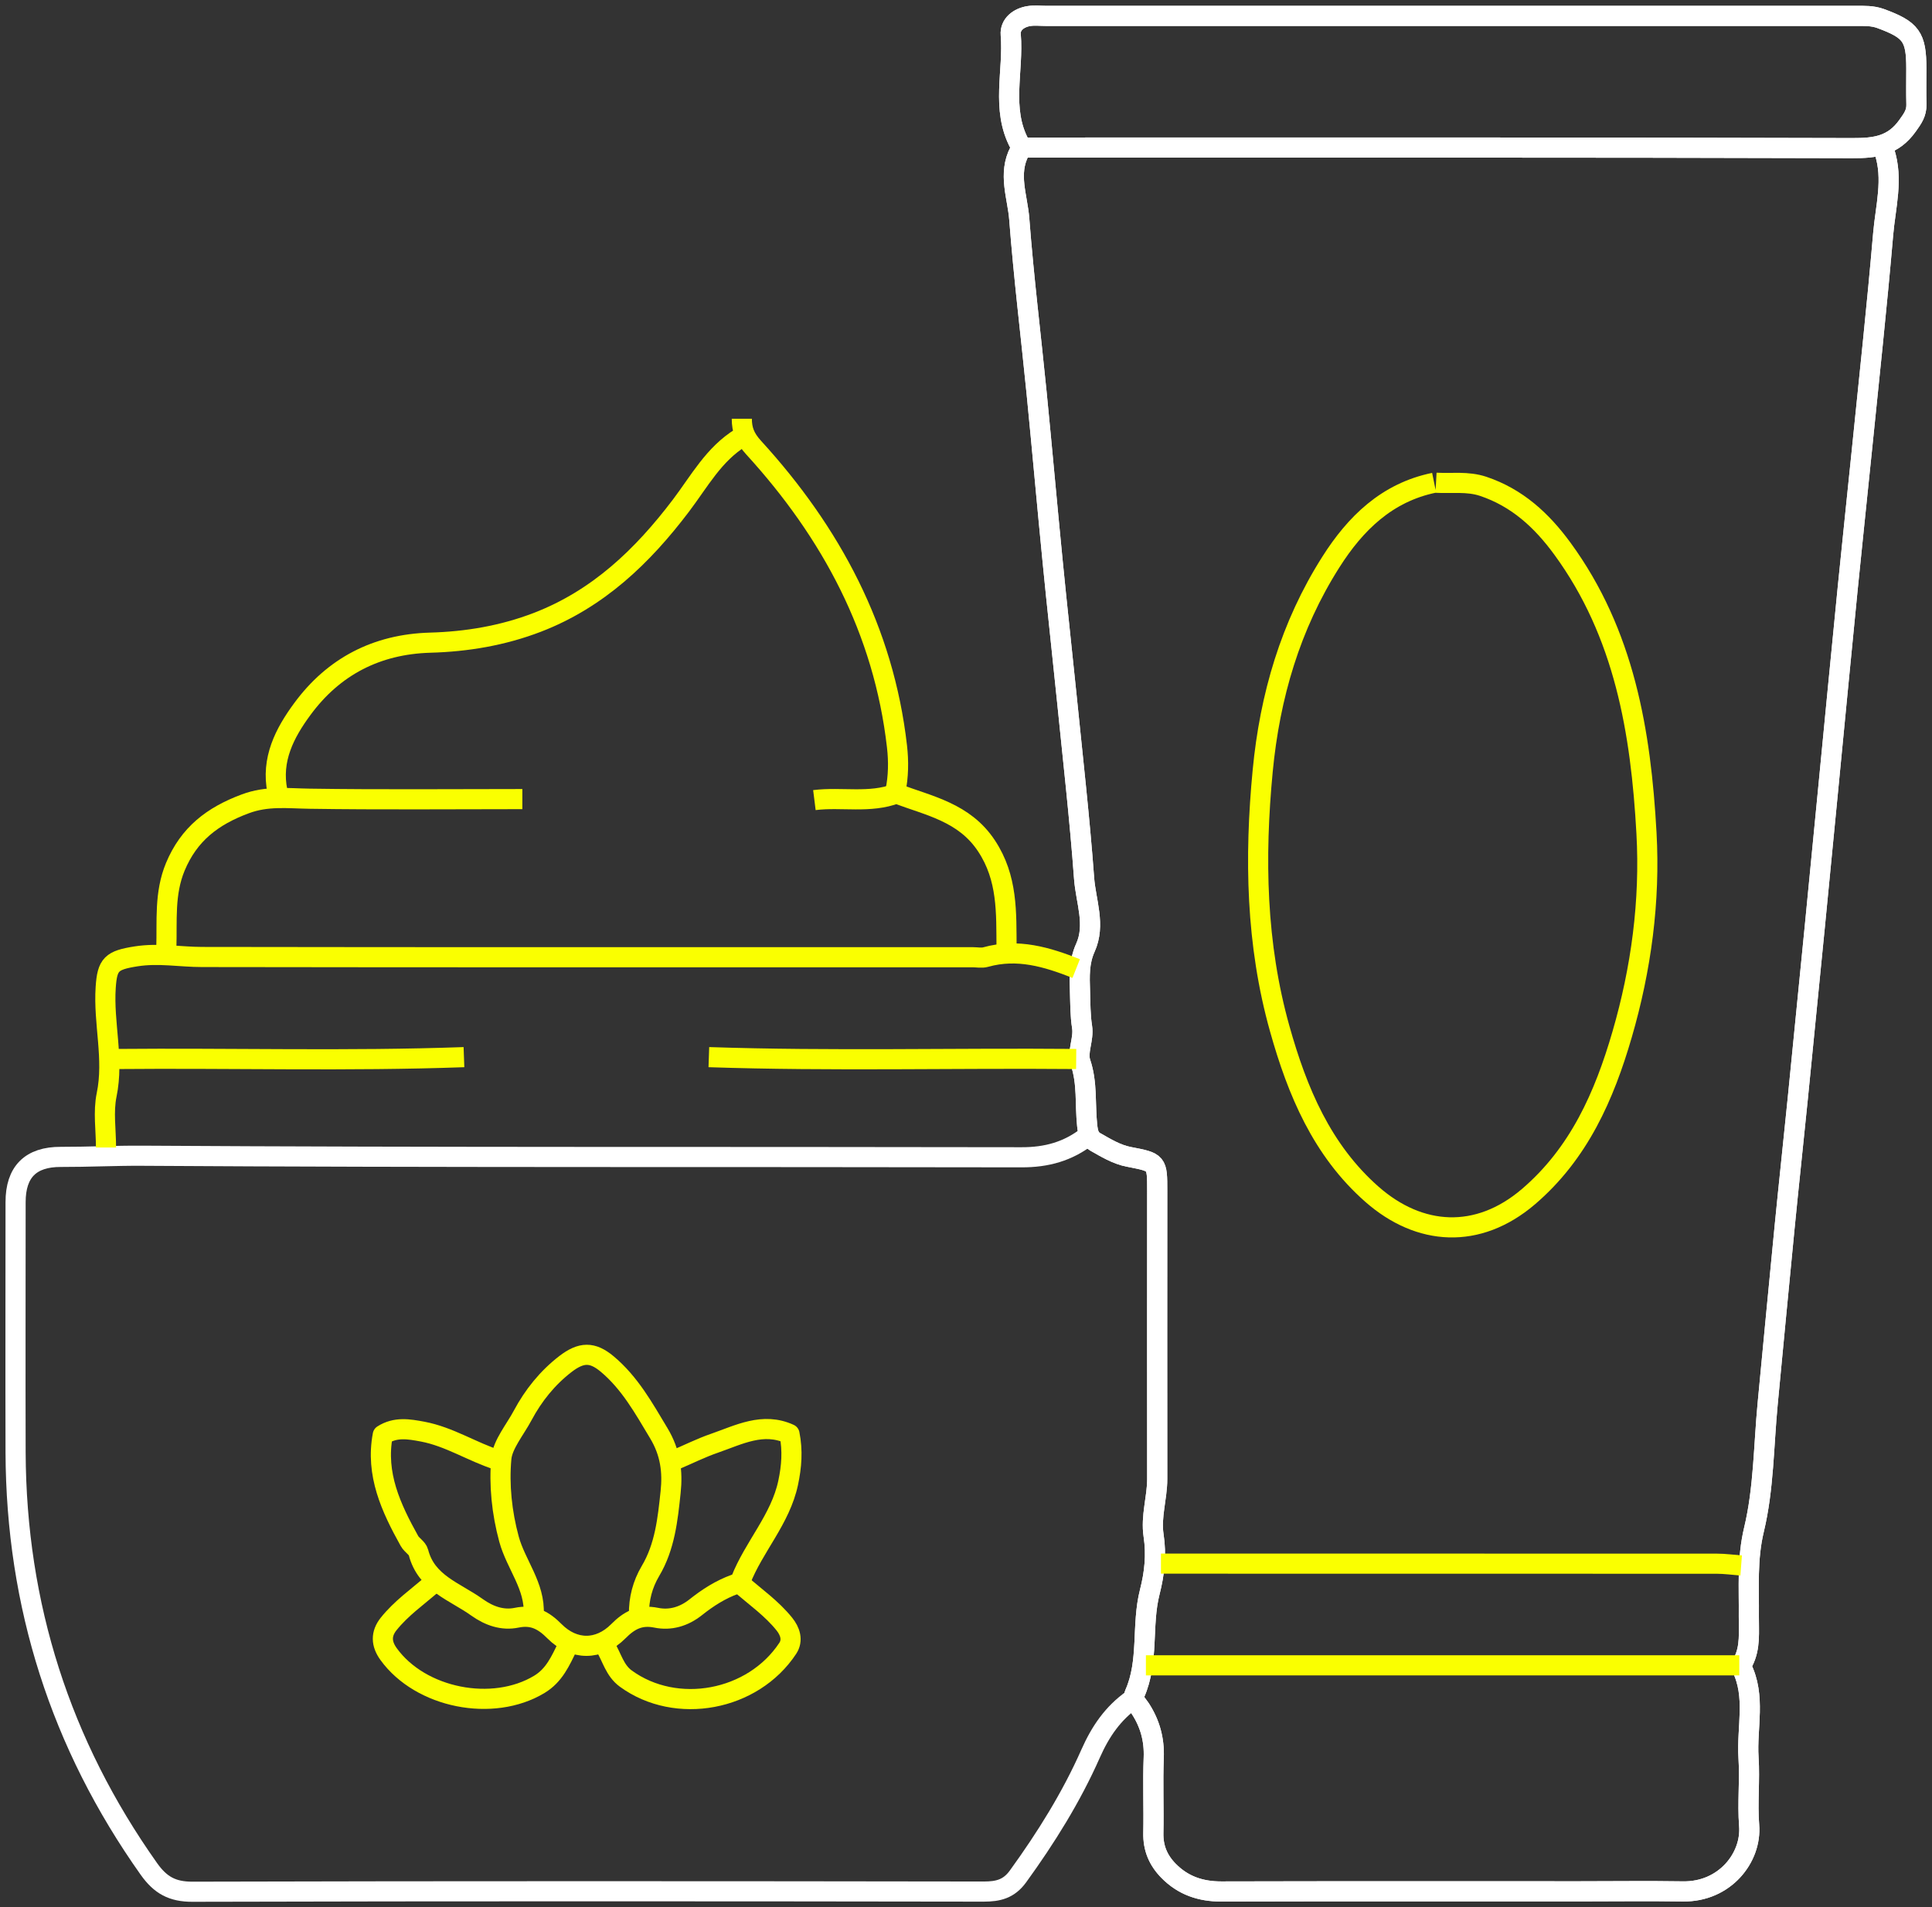 <svg width="5758" xmlns="http://www.w3.org/2000/svg" height="5685" fill="none"><rect width="100%" height="100%" fill="#333333" stroke="none"/><g data-testid="face-cream 1" style="fill: rgb(0, 0, 0);"><g data-testid="svg-path"><path d="M3241.16 3386.74c-57.78 45.28-121.8 63.08-196.45 62.84-874.08-1.84-1747.92.93-2622.001-4.62-80.659-.46-160.856 3.7-241.515 3.47-89.827-.31-134.74 44.59-134.74 134.7 0 248.84-.694 497.68 0 746.53 1.849 455.4 133.584 868.98 397.286 1241.2 34.437 48.52 70.028 68.16 130.118 67.93 786.022-2.08 1572.042-1.62 2358.062-.46 43.22 0 74.89-7.86 101.93-45.06 83.66-115.52 159-236.13 216.55-366.21 29.35-66.32 66.79-120.84 125.27-161.97" fill="none" style="fill: none;" class="fills"/><g fill="none" stroke-linejoin="round" class="strokes"><path d="M3241.16 3386.74c-57.78 45.28-121.8 63.08-196.45 62.84-874.08-1.84-1747.92.93-2622.001-4.62-80.659-.46-160.856 3.7-241.515 3.47-89.827-.31-134.74 44.59-134.74 134.7 0 248.84-.694 497.68 0 746.53 1.849 455.4 133.584 868.98 397.286 1241.2 34.437 48.52 70.028 68.16 130.118 67.93 786.022-2.08 1572.042-1.62 2358.062-.46 43.22 0 74.89-7.86 101.93-45.06 83.66-115.52 159-236.13 216.55-366.21 29.35-66.32 66.79-120.84 125.27-161.97" style="fill: none; stroke-width: 60; stroke: rgb(255, 255, 255); stroke-opacity: 1;" class="stroke-shape"/></g></g><g data-testid="svg-path"><path d="M5616.1 451.24c27.27 82.716 3.23 165.201-3.7 246.993-18.49 215.339-41.83 430.447-63.56 645.557-13.87 136.55-28.43 273.1-42.06 409.65-20.11 201.94-39.29 404.11-58.94 606.28-13.17 134.7-26.11 269.4-39.29 404.11-16.64 170.28-33.51 340.56-50.61 510.85-12.71 127.31-26.58 254.39-39.06 381.69-17.33 175.83-33.74 351.66-50.61 527.49-12.02 125.46-11.56 253.7-40.68 375-21.26 88.49-14.56 172.82-15.48 259.24-.47 45.51 5.31 91.72-16.64 134.7-2.78 5.31-7.17 12.71-5.32 16.63 43.68 87.11 15.25 179.76 21.03 269.64 4.39 67.01-3.46 134.93 1.85 201.94 7.86 95.89-72.57 198.93-197.6 196.85-102.85-1.61-205.93-.23-308.77-.23-355.69 0-711.14-.46-1066.83.47-61.71 0-113.94-17.56-157.39-61.93-30.97-31.65-45.99-67.69-45.07-112.52 1.62-74.86-1.84-149.72 1.16-224.58 2.08-53.83-11.09-101.66-39.98-146.02-8.79-13.64-24.5-26.57-16.64-44.6 42.98-97.04 19.41-203.78 44.83-303.13 14.33-55.92 20.11-111.14 11.33-168.67-8.55-56.38 10.86-111.83 10.86-168.21-.46-286.27 0-572.54 0-858.81 0-85.49 0-85.03-84.13-101.2-36.97-7.16-68.87-26.8-100.99-45.06-18.49-10.62-21.5-28.65-23.81-50.13-6.47-61.93 1.16-124.54-19.64-186-10.87-32.35 10.4-69.55 4.62-106.05-5.55-34.89-5.09-70.93-6.24-106.52-1.39-43.9-3.24-86.87 15.95-129.38 31.2-68.4 1.38-138.64-3.7-207.26-13.18-179.99-33.74-359.28-51.77-539.04-13.64-134.7-28.66-269.4-41.83-404.11-16.64-168.43-31.43-336.87-48.08-505.07-17.1-172.135-38.36-344.037-51.53-516.632-5.09-66.542-34.44-134.933.92-202.169 3.01-5.776 3.24-16.174 0-21.95-56.16-104.666-17.33-217.418-26.35-325.781-2.54-30.268 23.58-50.831 54.78-55.452 16.41-2.542 33.51-.462 50.38-.462h2414.23c24.5 0 48.76-.925 73.03 7.855 91.06 33.503 106.54 54.066 106.54 149.028 0 35.582-.69 71.164.24 106.745.69 25.647-10.64 41.821-26.12 63.308-42.99 60.767-96.38 67.467-165.02 67.236-823.46-2.542-1646.92-1.617-2470.38-1.617" fill="none" style="fill: none;" class="fills"/><g fill="none" stroke-linejoin="round" class="strokes"><path d="M5616.1 451.24c27.27 82.716 3.23 165.201-3.7 246.993-18.49 215.339-41.83 430.447-63.56 645.557-13.87 136.55-28.43 273.1-42.06 409.65-20.11 201.94-39.29 404.11-58.94 606.28-13.17 134.7-26.11 269.4-39.29 404.11-16.64 170.28-33.51 340.56-50.61 510.85-12.71 127.31-26.58 254.39-39.06 381.69-17.33 175.83-33.74 351.66-50.61 527.49-12.02 125.46-11.56 253.7-40.68 375-21.26 88.49-14.56 172.82-15.48 259.24-.47 45.51 5.31 91.72-16.64 134.7-2.78 5.31-7.17 12.71-5.32 16.63 43.68 87.11 15.25 179.76 21.03 269.64 4.39 67.01-3.46 134.93 1.85 201.94 7.86 95.89-72.57 198.93-197.6 196.85-102.85-1.61-205.93-.23-308.77-.23-355.69 0-711.14-.46-1066.83.47-61.71 0-113.94-17.56-157.39-61.93-30.97-31.65-45.99-67.69-45.07-112.52 1.62-74.86-1.84-149.72 1.16-224.58 2.08-53.83-11.09-101.66-39.98-146.02-8.79-13.64-24.5-26.57-16.64-44.6 42.98-97.04 19.41-203.78 44.83-303.13 14.33-55.92 20.11-111.14 11.33-168.67-8.55-56.38 10.86-111.83 10.86-168.21-.46-286.27 0-572.54 0-858.81 0-85.49 0-85.03-84.13-101.2-36.97-7.16-68.87-26.8-100.99-45.06-18.49-10.62-21.5-28.65-23.81-50.13-6.47-61.93 1.16-124.54-19.64-186-10.87-32.35 10.4-69.55 4.62-106.05-5.55-34.89-5.09-70.93-6.24-106.52-1.39-43.9-3.24-86.87 15.95-129.38 31.2-68.4 1.38-138.64-3.7-207.26-13.18-179.99-33.74-359.28-51.77-539.04-13.64-134.7-28.66-269.4-41.83-404.11-16.64-168.43-31.43-336.87-48.08-505.07-17.1-172.135-38.36-344.037-51.53-516.632-5.09-66.542-34.44-134.933.92-202.169 3.01-5.776 3.24-16.174 0-21.95-56.16-104.666-17.33-217.418-26.35-325.781-2.54-30.268 23.58-50.831 54.78-55.452 16.41-2.542 33.51-.462 50.38-.462h2414.23c24.5 0 48.76-.925 73.03 7.855 91.06 33.503 106.54 54.066 106.54 149.028 0 35.582-.69 71.164.24 106.745.69 25.647-10.64 41.821-26.12 63.308-42.99 60.767-96.38 67.467-165.02 67.236-823.46-2.542-1646.92-1.617-2470.38-1.617" style="fill: none; stroke-width: 60; stroke: rgb(255, 255, 255); stroke-opacity: 1;" class="stroke-shape"/></g></g><g data-testid="svg-path"><path d="M5616.1 451.24c27.27 82.716 3.23 165.201-3.7 246.993-18.49 215.339-41.83 430.447-63.56 645.557-13.87 136.55-28.43 273.1-42.06 409.65-20.11 201.94-39.29 404.11-58.94 606.28-13.17 134.7-26.11 269.4-39.29 404.11-16.64 170.28-33.51 340.56-50.61 510.85-12.71 127.31-26.58 254.39-39.06 381.69-17.33 175.83-33.74 351.66-50.61 527.49-12.02 125.46-11.56 253.7-40.68 375-21.26 88.49-14.56 172.82-15.48 259.24-.47 45.51 5.31 91.72-16.64 134.7-2.78 5.31-7.17 12.71-5.32 16.63 43.68 87.11 15.25 179.76 21.03 269.64 4.39 67.01-3.46 134.93 1.85 201.94 7.86 95.89-72.57 198.93-197.6 196.85-102.85-1.61-205.93-.23-308.77-.23-355.69 0-711.14-.46-1066.83.47-61.71 0-113.94-17.56-157.39-61.93-30.97-31.65-45.99-67.69-45.07-112.52 1.62-74.86-1.84-149.72 1.16-224.58 2.08-53.83-11.09-101.66-39.98-146.02-8.79-13.64-24.5-26.57-16.64-44.6 42.98-97.04 19.41-203.78 44.83-303.13 14.33-55.92 20.11-111.14 11.33-168.67-8.55-56.38 10.86-111.83 10.86-168.21-.46-286.27 0-572.54 0-858.81 0-85.49 0-85.03-84.13-101.2-36.97-7.16-68.87-26.8-100.99-45.06-18.49-10.62-21.5-28.65-23.81-50.13-6.47-61.93 1.16-124.54-19.64-186-10.87-32.35 10.4-69.55 4.62-106.05-5.55-34.89-5.09-70.93-6.24-106.52-1.39-43.9-3.24-86.87 15.95-129.38 31.2-68.4 1.38-138.64-3.7-207.26-13.18-179.99-33.74-359.28-51.77-539.04-13.64-134.7-28.66-269.4-41.83-404.11-16.64-168.43-31.43-336.87-48.08-505.07-17.1-172.135-38.36-344.037-51.53-516.632-5.09-66.542-34.44-134.933.92-202.169 3.01-5.776 3.24-16.174 0-21.95-56.16-104.666-17.33-217.418-26.35-325.781-2.54-30.268 23.58-50.831 54.78-55.452 16.41-2.542 33.51-.462 50.38-.462h2414.23c24.5 0 48.76-.925 73.03 7.855 91.06 33.503 106.54 54.066 106.54 149.028 0 35.582-.69 71.164.24 106.745.69 25.647-10.64 41.821-26.12 63.308-42.99 60.767-96.38 67.467-165.02 67.236-823.46-2.542-1646.92-1.617-2470.38-1.617" fill="none" style="fill: none;" class="fills"/><g fill="none" stroke-linejoin="round" class="strokes"><path d="M5616.1 451.24c27.27 82.716 3.23 165.201-3.7 246.993-18.49 215.339-41.83 430.447-63.56 645.557-13.87 136.55-28.43 273.1-42.06 409.65-20.11 201.94-39.29 404.11-58.94 606.28-13.17 134.7-26.11 269.4-39.29 404.11-16.64 170.28-33.51 340.56-50.61 510.85-12.71 127.31-26.58 254.39-39.06 381.69-17.33 175.83-33.74 351.66-50.61 527.49-12.02 125.46-11.56 253.7-40.68 375-21.26 88.49-14.56 172.82-15.48 259.24-.47 45.51 5.31 91.72-16.64 134.7-2.78 5.31-7.17 12.71-5.32 16.63 43.68 87.11 15.25 179.76 21.03 269.64 4.39 67.01-3.46 134.93 1.85 201.94 7.86 95.89-72.57 198.93-197.6 196.85-102.85-1.61-205.93-.23-308.77-.23-355.69 0-711.14-.46-1066.83.47-61.71 0-113.94-17.56-157.39-61.93-30.97-31.65-45.99-67.69-45.07-112.52 1.62-74.86-1.84-149.72 1.16-224.58 2.08-53.83-11.09-101.66-39.98-146.02-8.79-13.64-24.5-26.57-16.64-44.6 42.98-97.04 19.41-203.78 44.83-303.13 14.33-55.92 20.11-111.14 11.33-168.67-8.55-56.38 10.86-111.83 10.86-168.21-.46-286.27 0-572.54 0-858.81 0-85.49 0-85.03-84.13-101.2-36.97-7.16-68.87-26.8-100.99-45.06-18.49-10.62-21.5-28.65-23.81-50.13-6.47-61.93 1.16-124.54-19.64-186-10.87-32.35 10.4-69.55 4.62-106.05-5.55-34.89-5.09-70.93-6.24-106.52-1.39-43.9-3.24-86.87 15.95-129.38 31.2-68.4 1.38-138.64-3.7-207.26-13.18-179.99-33.74-359.28-51.77-539.04-13.64-134.7-28.66-269.4-41.83-404.11-16.64-168.43-31.43-336.87-48.08-505.07-17.1-172.135-38.36-344.037-51.53-516.632-5.09-66.542-34.44-134.933.92-202.169 3.01-5.776 3.24-16.174 0-21.95-56.16-104.666-17.33-217.418-26.35-325.781-2.54-30.268 23.58-50.831 54.78-55.452 16.41-2.542 33.51-.462 50.38-.462h2414.23c24.5 0 48.76-.925 73.03 7.855 91.06 33.503 106.54 54.066 106.54 149.028 0 35.582-.69 71.164.24 106.745.69 25.647-10.64 41.821-26.12 63.308-42.99 60.767-96.38 67.467-165.02 67.236-823.46-2.542-1646.92-1.617-2470.38-1.617" style="fill: none; stroke-width: 60; stroke: rgb(255, 255, 255); stroke-opacity: 1;" class="stroke-shape"/></g></g><g data-testid="svg-path"><path d="M315.935 3420.47c0-52.45-8.552-106.51 1.849-156.88 22.418-107.9-9.938-213.49-2.774-320.47 4.623-69.08 17.334-80.87 90.366-92.42 67.486-10.63 131.505 1.85 196.91 1.85 703.744 1.15 1407.264.69 2111.004.69h185.36c13.17 0 27.04 3.01 39.05-.46 94.99-26.57 182.82-.23 269.71 34.2" fill="none" style="fill: none;" class="fills"/><g fill="none" stroke-linejoin="round" class="strokes"><path d="M315.935 3420.47c0-52.45-8.552-106.51 1.849-156.88 22.418-107.9-9.938-213.49-2.774-320.47 4.623-69.08 17.334-80.87 90.366-92.42 67.486-10.63 131.505 1.85 196.91 1.85 703.744 1.15 1407.264.69 2111.004.69h185.36c13.17 0 27.04 3.01 39.05-.46 94.99-26.57 182.82-.23 269.71 34.2" style="fill: none; stroke-width: 60; stroke: rgb(250, 255, 0); stroke-opacity: 1;" class="stroke-shape"/></g></g><g data-testid="svg-path"><path d="M5183.68 4963.89H3415.19" fill="none" style="fill: none;" class="fills"/><g fill="none" stroke-linejoin="round" class="strokes"><path d="M5183.68 4963.89H3415.19" style="fill: none; stroke-width: 60; stroke: rgb(250, 255, 0); stroke-opacity: 1;" class="stroke-shape"/></g></g><g data-testid="svg-path"><path d="M3460.02 4660.75c552.14 0 1104.27 0 1656.17.23 24.27 0 48.77 3.47 73.04 5.32" fill="none" style="fill: none;" class="fills"/><g fill="none" stroke-linejoin="round" class="strokes"><path d="M3460.02 4660.75c552.14 0 1104.27 0 1656.17.23 24.27 0 48.77 3.47 73.04 5.32" style="fill: none; stroke-width: 60; stroke: rgb(250, 255, 0); stroke-opacity: 1;" class="stroke-shape"/></g></g><g data-testid="svg-path"><path d="M2208.07 1304.28c-80.43 48.98-124.34 131.24-178.65 202.86-114.63 151.34-246.83 277.96-427.56 347.73-103.31 39.75-210.55 57.77-320.1 60.77-159.47 4.62-287.504 71.16-380.643 197.78-52.463 71.16-94.064 150.65-74.188 246.07" fill="none" style="fill: none;" class="fills"/><g fill="none" stroke-linejoin="round" class="strokes"><path d="M2208.07 1304.28c-80.43 48.98-124.34 131.24-178.65 202.86-114.63 151.34-246.83 277.96-427.56 347.73-103.31 39.75-210.55 57.77-320.1 60.77-159.47 4.62-287.504 71.16-380.643 197.78-52.463 71.16-94.064 150.65-74.188 246.07" style="fill: none; stroke-width: 60; stroke: rgb(250, 255, 0); stroke-opacity: 1;" class="stroke-shape"/></g></g><g data-testid="svg-path"><path d="M3207.41 3156.61c-364.93-3.23-729.86 6.7-1094.79-5.54" fill="none" style="fill: none;" class="fills"/><g fill="none" stroke-linejoin="round" class="strokes"><path d="M3207.41 3156.61c-364.93-3.23-729.86 6.7-1094.79-5.54" style="fill: none; stroke-width: 60; stroke: rgb(250, 255, 0); stroke-opacity: 1;" class="stroke-shape"/></g></g><g data-testid="svg-path"><path d="M2210.85 1248.14c0 33.27 9.24 57.53 34.89 85.72 231.58 253.46 388.05 545.04 427.57 890.93 5.08 44.13 4.62 90.11-4.86 134.7" fill="none" style="fill: none;" class="fills"/><g fill="none" stroke-linejoin="round" class="strokes"><path d="M2210.85 1248.14c0 33.27 9.24 57.53 34.89 85.72 231.58 253.46 388.05 545.04 427.57 890.93 5.08 44.13 4.62 90.11-4.86 134.7" style="fill: none; stroke-width: 60; stroke: rgb(250, 255, 0); stroke-opacity: 1;" class="stroke-shape"/></g></g><g data-testid="svg-path"><path d="M1382.76 3151.07c-346.21 12.47-692.42 2.31-1038.63 5.54" fill="none" style="fill: none;" class="fills"/><g fill="none" stroke-linejoin="round" class="strokes"><path d="M1382.76 3151.07c-346.21 12.47-692.42 2.31-1038.63 5.54" style="fill: none; stroke-width: 60; stroke: rgb(250, 255, 0); stroke-opacity: 1;" class="stroke-shape"/></g></g><g data-testid="svg-path"><path d="M1483.76 4352.07c-76.27-24.26-144.45-69.78-224.41-84.8-40.91-7.62-80.2-14.55-118.57 9.94-22.18 116.91 24.73 217.65 79.51 316.08 6.93 12.47 23.57 21.25 26.81 33.96 23.8 92.19 108.62 116.45 174.26 163.58 37.21 26.57 76.96 39.74 118.33 31.19 49-10.16 80.89 8.09 113.01 40.44 57.55 57.76 132.43 57.76 189.98 0 32.13-32.35 64.02-50.37 113.02-40.44 41.37 8.55 82.27-2.77 118.1-31.42 35.36-28.19 73.95-52.91 117.17-68.39 6.24-2.31 14.56-6.01 16.41-11.09 39.29-100.97 118.56-182.07 141.67-291.59 10.17-48.05 13.87-95.19 3.93-145.09-79.04-36.28-150.92 2.31-223.49 27.49-40.21 13.86-78.81 33.27-118.1 49.91" fill="none" style="fill: none;" class="fills"/><g fill="none" stroke-linejoin="round" class="strokes"><path d="M1483.76 4352.07c-76.27-24.26-144.45-69.78-224.41-84.8-40.91-7.62-80.2-14.55-118.57 9.94-22.18 116.91 24.73 217.65 79.51 316.08 6.93 12.47 23.57 21.25 26.81 33.96 23.8 92.19 108.62 116.45 174.26 163.58 37.21 26.57 76.96 39.74 118.33 31.19 49-10.16 80.89 8.09 113.01 40.44 57.55 57.76 132.43 57.76 189.98 0 32.13-32.35 64.02-50.37 113.02-40.44 41.37 8.55 82.27-2.77 118.1-31.42 35.36-28.19 73.95-52.91 117.17-68.39 6.24-2.31 14.56-6.01 16.41-11.09 39.29-100.97 118.56-182.07 141.67-291.59 10.17-48.05 13.87-95.19 3.93-145.09-79.04-36.28-150.92 2.31-223.49 27.49-40.21 13.86-78.81 33.27-118.1 49.91" style="fill: none; stroke-width: 60; stroke: rgb(250, 255, 0); stroke-opacity: 1;" class="stroke-shape"/></g></g><g data-testid="svg-path"><path d="M495.742 2825.52c2.542-81.33-6.24-162.43 26.81-241.91 40.676-97.51 110.704-151.11 208.003-187.38 65.868-24.73 126.882-16.41 191.826-15.48 211.469 3.23 422.939 1.15 634.409 1.15" fill="none" style="fill: none;" class="fills"/><g fill="none" stroke-linejoin="round" class="strokes"><path d="M495.742 2825.52c2.542-81.33-6.24-162.43 26.81-241.91 40.676-97.51 110.704-151.11 208.003-187.38 65.868-24.73 126.882-16.41 191.826-15.48 211.469 3.23 422.939 1.15 634.409 1.15" style="fill: none; stroke-width: 60; stroke: rgb(250, 255, 0); stroke-opacity: 1;" class="stroke-shape"/></g></g><g data-testid="svg-path"><path d="M2208.07 4722.68c44.15 37.89 92.22 72.08 129.2 117.83 17.79 21.95 26.34 48.52 10.63 72.55-103.77 157.58-332.35 199.86-482.57 90.57-33.74-24.49-41.37-63.54-61.48-95.88" fill="none" style="fill: none;" class="fills"/><g fill="none" stroke-linejoin="round" class="strokes"><path d="M2208.07 4722.68c44.15 37.89 92.22 72.08 129.2 117.83 17.79 21.95 26.34 48.52 10.63 72.55-103.77 157.58-332.35 199.86-482.57 90.57-33.74-24.49-41.37-63.54-61.48-95.88" style="fill: none; stroke-width: 60; stroke: rgb(250, 255, 0); stroke-opacity: 1;" class="stroke-shape"/></g></g><g data-testid="svg-path"><path d="M1287.31 4722.68c-44.14 37.89-92.21 71.85-128.96 117.83-23.57 29.58-22.42 59.15-.23 89.88 95.22 131.7 310.62 174.21 449.52 90.11 44.37-26.8 62.86-70.01 83.89-112.75" fill="none" style="fill: none;" class="fills"/><g fill="none" stroke-linejoin="round" class="strokes"><path d="M1287.31 4722.68c-44.14 37.89-92.21 71.85-128.96 117.83-23.57 29.58-22.42 59.15-.23 89.88 95.22 131.7 310.62 174.21 449.52 90.11 44.37-26.8 62.86-70.01 83.89-112.75" style="fill: none; stroke-width: 60; stroke: rgb(250, 255, 0); stroke-opacity: 1;" class="stroke-shape"/></g></g><g data-testid="svg-path"><path d="M2427.17 2384.9c81.12-10.16 164.78 10.63 244.29-19.63 97.99 36.96 202.46 56.14 268.55 155.95 63.79 96.35 58.94 199.4 59.86 304.3" fill="none" style="fill: none;" class="fills"/><g fill="none" stroke-linejoin="round" class="strokes"><path d="M2427.17 2384.9c81.12-10.16 164.78 10.63 244.29-19.63 97.99 36.96 202.46 56.14 268.55 155.95 63.79 96.35 58.94 199.4 59.86 304.3" style="fill: none; stroke-width: 60; stroke: rgb(250, 255, 0); stroke-opacity: 1;" class="stroke-shape"/></g></g><g data-testid="svg-path"><path d="M1590.53 4812.32c4.86-84.33-52.69-148.33-73.49-224.35-21.5-79.25-30.05-161.96-22.88-240.98 3.7-41.36 41.37-85.95 64.02-128.7 31.43-58.69 73.26-111.13 127.34-152.72 46.92-35.82 79.74-36.74 123.88 0 67.95 56.84 109.09 131.7 153.92 206.32 34.9 57.77 41.83 115.3 35.36 175.37-8.55 80.87-16.87 163.12-60.32 235.9-23.34 39.51-34.67 82.95-33.97 128.93" fill="none" style="fill: none;" class="fills"/><g fill="none" stroke-linejoin="round" class="strokes"><path d="M1590.53 4812.32c4.86-84.33-52.69-148.33-73.49-224.35-21.5-79.25-30.05-161.96-22.88-240.98 3.7-41.36 41.37-85.95 64.02-128.7 31.43-58.69 73.26-111.13 127.34-152.72 46.92-35.82 79.74-36.74 123.88 0 67.95 56.84 109.09 131.7 153.92 206.32 34.9 57.77 41.83 115.3 35.36 175.37-8.55 80.87-16.87 163.12-60.32 235.9-23.34 39.51-34.67 82.95-33.97 128.93" style="fill: none; stroke-width: 60; stroke: rgb(250, 255, 0); stroke-opacity: 1;" class="stroke-shape"/></g></g><g data-testid="svg-path"><path d="M4274.24 1438.98c-140.98 28.89-235.04 121.54-307.84 236.37-120.41 189.46-181.89 399.72-203.15 622.45-24.73 259.01-20.11 516.4 50.84 768.94 52.23 186.22 125.73 362.28 275.26 493.52 141.44 124.07 315.24 135.4 465.93 6.7 150.68-128.93 226.03-300.6 279.18-483.59 56.86-195.47 83.9-397.17 72.57-600.27-16.64-301.29-65.63-594.95-250.76-847.95-61.7-84.34-134.74-151.57-235.96-185.54-46.69-15.48-93.61-8.08-140.52-10.63" fill="none" style="fill: none;" class="fills"/><g fill="none" stroke-linejoin="round" class="strokes"><path d="M4274.24 1438.98c-140.98 28.89-235.04 121.54-307.84 236.37-120.41 189.46-181.89 399.72-203.15 622.45-24.73 259.01-20.11 516.4 50.84 768.94 52.23 186.22 125.73 362.28 275.26 493.52 141.44 124.07 315.24 135.4 465.93 6.7 150.68-128.93 226.03-300.6 279.18-483.59 56.86-195.47 83.9-397.17 72.57-600.27-16.64-301.29-65.63-594.95-250.76-847.95-61.7-84.34-134.74-151.57-235.96-185.54-46.69-15.48-93.61-8.08-140.52-10.63" style="fill: none; stroke-width: 60; stroke: rgb(250, 255, 0); stroke-opacity: 1;" class="stroke-shape"/></g></g></g></svg>